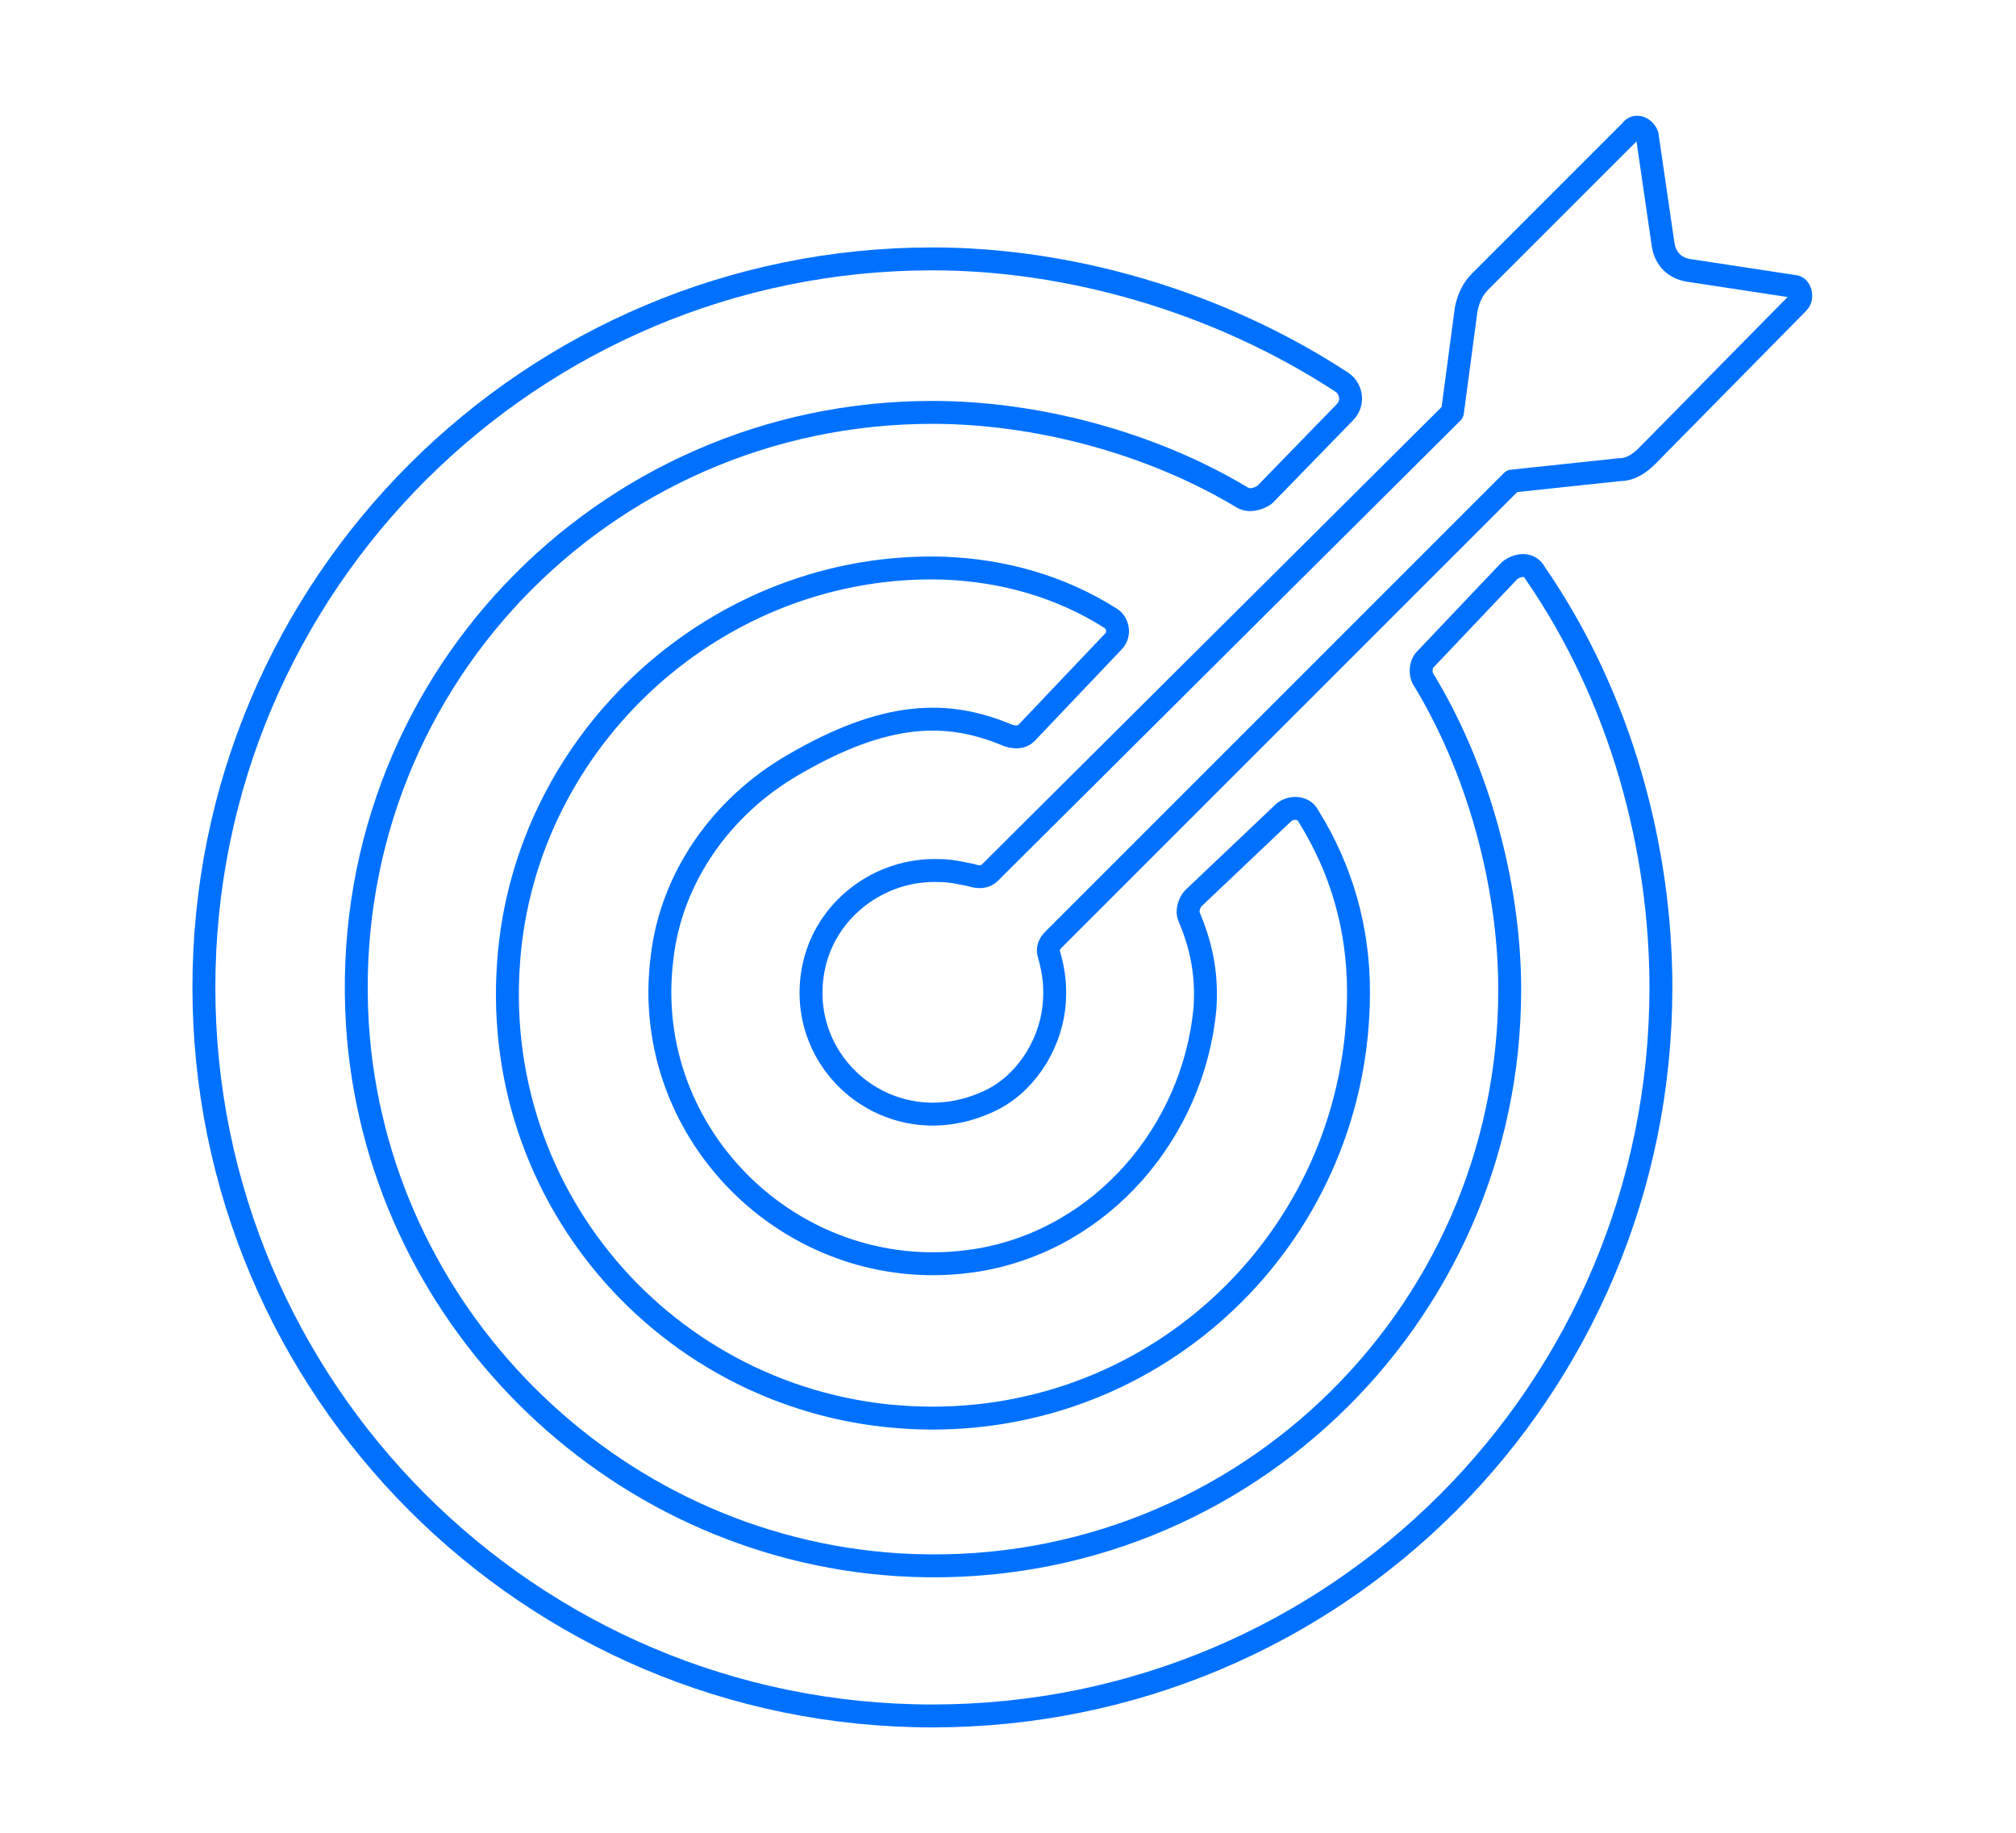 <?xml version="1.0" encoding="UTF-8"?> <!-- Generator: Adobe Illustrator 25.2.3, SVG Export Plug-In . SVG Version: 6.00 Build 0) --> <svg xmlns="http://www.w3.org/2000/svg" xmlns:xlink="http://www.w3.org/1999/xlink" version="1.1" id="Capa_1" x="0px" y="0px" viewBox="0 0 88 80" style="enable-background:new 0 0 88 80;" xml:space="preserve"> <style type="text/css"> .st0{fill:none;stroke:#0071FF;stroke-linecap:round;stroke-linejoin:round;stroke-miterlimit:10;} .st1{fill:none;stroke:#0071FF;stroke-miterlimit:10;} .st2{fill:none;stroke:#0071FF;stroke-linecap:round;stroke-linejoin:round;} .st3{fill:none;stroke:#0071FF;stroke-linecap:square;stroke-linejoin:round;stroke-miterlimit:10;} .st4{fill:#0071FF;} </style> <path class="st3" d="M34.6,33.4c4.1-2.4,6.8-2.4,9.4-1.3c0.3,0.1,0.6,0.1,0.8-0.1l3.8-4c0.3-0.3,0.2-0.8-0.1-1 c-2.2-1.4-4.7-2.1-7.3-2.2c-9.8-0.3-18.3,7.4-19,17.2c-0.8,10.9,7.8,19.9,18.5,19.9c10.3,0,18.6-8.3,18.6-18.6 c0-2.7-0.7-5.3-2.2-7.7c-0.2-0.4-0.8-0.4-1.1-0.1l-3.9,3.7c-0.2,0.2-0.3,0.6-0.2,0.8c0.5,1.2,0.8,2.4,0.7,4 c-0.5,5.4-4.5,10.1-9.9,11c-7.9,1.3-14.8-5.4-13.8-13.2C29.3,38.3,31.5,35.2,34.6,33.4z M62.2,28.8C62,29,62,29.4,62.1,29.6 c2.4,3.9,3.8,9,3.8,13.6c0,14.4-12.1,26-26.7,25.1c-12.6-0.8-22.8-11-23.6-23.6c-0.9-14.7,10.7-26.7,25.1-26.7 c4.5,0,9.5,1.3,13.5,3.7c0.3,0.2,0.7,0.1,1-0.1l3.5-3.6c0.4-0.4,0.3-1-0.1-1.3c-5.5-3.6-12-5.4-17.9-5.4 c-17.5,0-31.8,14.2-31.8,31.8c0,17.5,14.2,31.8,31.8,31.8s31.8-14.2,31.8-31.8c0-6-1.7-12.6-5.5-18.1c-0.2-0.4-0.7-0.4-1.1-0.1 L62.2,28.8z M42.4,38.2C41.9,38.1,41.5,38,41,38c-2.6-0.1-5,1.7-5.5,4.3c-0.8,4.2,3.4,7.7,7.6,5.8c1.6-0.7,2.7-2.4,2.9-4.1 c0.1-0.9,0-1.6-0.2-2.3c-0.1-0.3,0-0.5,0.2-0.7l20-20l4.7-0.5c0.5,0,0.9-0.3,1.2-0.6l6.6-6.7c0.2-0.2,0.1-0.7-0.2-0.7l-4.6-0.7 c-0.6-0.1-1-0.5-1.1-1.1l-0.7-4.8c-0.1-0.3-0.5-0.5-0.7-0.2l-6.6,6.6c-0.3,0.3-0.5,0.7-0.6,1.2L63.4,18L43.2,38.1 C43,38.3,42.7,38.3,42.4,38.2z"></path> </svg> 
